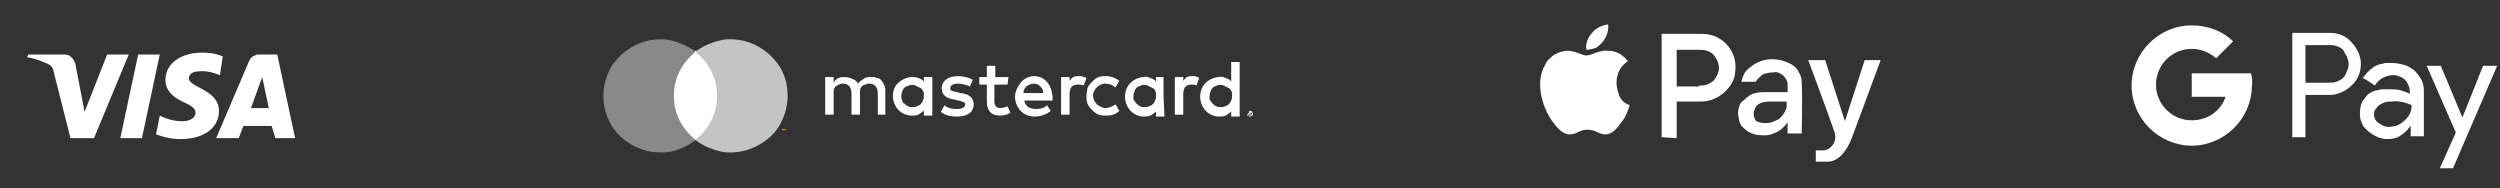 <svg xmlns="http://www.w3.org/2000/svg" xmlns:xlink="http://www.w3.org/1999/xlink" id="Layer_1" x="0px" y="0px" viewBox="0 0 266 20" style="enable-background:new 0 0 266 20;" xml:space="preserve"><rect x="0" y="0" width="266" height="20" fill="#333333" stroke="none"/><style type="text/css">	.st0{fill:#FFFFFF;}	.st1{fill:#898989;}	.st2{fill:#C4C4C4;}	.st3{fill:#F79E1B;}</style><path class="st0" d="M94.2,12.2V9.7c0-0.2,0-0.4-0.1-0.6c-0.1-0.2-0.2-0.4-0.3-0.5c-0.1-0.2-0.3-0.3-0.5-0.3 c-0.2-0.1-0.4-0.1-0.6-0.1c-0.3,0-0.6,0-0.8,0.2c-0.2,0.1-0.5,0.3-0.6,0.5c-0.1-0.2-0.3-0.4-0.6-0.5c-0.2-0.1-0.5-0.2-0.8-0.2 c-0.2,0-0.5,0-0.7,0.1c-0.2,0.1-0.4,0.3-0.5,0.5V8.2h-0.9v4h0.9V10c0-0.1,0-0.3,0-0.4c0-0.1,0.1-0.3,0.2-0.4C89.1,9.1,89.2,9,89.3,9 c0.1-0.1,0.3-0.1,0.4-0.1c0.6,0,0.9,0.4,0.9,1.1v2.2h0.9V10c0-0.1,0-0.3,0-0.4c0-0.1,0.1-0.3,0.2-0.4C91.8,9.1,91.9,9,92.1,9 c0.1-0.1,0.3-0.1,0.4-0.1c0.6,0,0.9,0.4,0.9,1.1v2.2H94.2z M107.3,8.2h-1.4V7H105v1.2h-0.8V9h0.8v1.8c0,0.9,0.4,1.5,1.4,1.5 c0.4,0,0.8-0.1,1.1-0.3l-0.3-0.7c-0.2,0.1-0.5,0.2-0.8,0.2c-0.4,0-0.6-0.3-0.6-0.7V9h1.4L107.3,8.2z M114.8,8.1 c-0.2,0-0.4,0-0.6,0.1c-0.2,0.1-0.3,0.3-0.4,0.4V8.2h-0.9v4h0.9V10c0-0.7,0.3-1,0.9-1c0.2,0,0.4,0,0.6,0.1l0.3-0.8 C115.2,8.1,115,8.1,114.8,8.1z M103.5,8.5c-0.5-0.3-1.1-0.4-1.6-0.4c-1,0-1.7,0.5-1.7,1.3c0,0.7,0.5,1.1,1.4,1.2l0.4,0.1 c0.5,0.1,0.7,0.2,0.7,0.4c0,0.3-0.3,0.5-0.9,0.5c-0.5,0-1-0.1-1.3-0.4l-0.4,0.7c0.5,0.4,1.1,0.5,1.7,0.5c1.2,0,1.8-0.5,1.8-1.3 c0-0.7-0.5-1.1-1.4-1.2l-0.4-0.1c-0.4-0.1-0.7-0.1-0.7-0.4c0-0.3,0.3-0.5,0.8-0.5c0.4,0,0.9,0.1,1.3,0.3L103.5,8.5z M126.9,8.1 c-0.2,0-0.4,0-0.6,0.1c-0.2,0.1-0.3,0.3-0.4,0.4V8.2H125v4h0.9V10c0-0.7,0.3-1,0.9-1c0.2,0,0.4,0,0.5,0.1l0.3-0.8 C127.3,8.1,127.1,8.1,126.9,8.1L126.9,8.1z M115.6,10.2c0,0.3,0,0.6,0.1,0.8c0.1,0.3,0.3,0.5,0.5,0.7c0.2,0.2,0.4,0.4,0.7,0.5 c0.3,0.1,0.5,0.1,0.8,0.1c0.5,0,1-0.1,1.4-0.5l-0.4-0.7c-0.3,0.2-0.7,0.4-1.1,0.4c-0.3,0-0.6-0.2-0.9-0.4c-0.2-0.2-0.4-0.6-0.4-0.9 c0-0.3,0.1-0.6,0.4-0.9c0.2-0.2,0.5-0.4,0.9-0.4c0.4,0,0.7,0.1,1.1,0.4l0.4-0.7c-0.4-0.3-0.9-0.5-1.4-0.5c-0.3,0-0.6,0-0.8,0.1 c-0.3,0.1-0.5,0.3-0.7,0.5s-0.4,0.4-0.5,0.7C115.7,9.6,115.6,9.9,115.6,10.2L115.6,10.2z M123.8,10.2v-2H123v0.5 c-0.1-0.2-0.3-0.3-0.6-0.4c-0.2-0.1-0.5-0.2-0.7-0.1c-0.5,0-1.1,0.3-1.4,0.6c-0.4,0.4-0.6,0.9-0.6,1.5c0,0.5,0.2,1.1,0.6,1.5 c0.4,0.4,0.9,0.6,1.4,0.6c0.2,0,0.5,0,0.7-0.1c0.2-0.1,0.4-0.3,0.6-0.4v0.5h0.9L123.8,10.2z M120.6,10.2c0-0.2,0.1-0.5,0.2-0.7 c0.1-0.2,0.3-0.3,0.6-0.4c0.2-0.1,0.5-0.1,0.7,0c0.2,0.1,0.4,0.2,0.6,0.3s0.3,0.4,0.3,0.6c0,0.2,0,0.5-0.1,0.7 c-0.1,0.2-0.2,0.4-0.4,0.5c-0.2,0.1-0.4,0.2-0.7,0.2c-0.2,0-0.3,0-0.5-0.1s-0.3-0.2-0.4-0.3c-0.1-0.1-0.2-0.3-0.3-0.4 C120.6,10.5,120.6,10.4,120.6,10.2L120.6,10.2z M110,8.1c-0.5,0-1.1,0.3-1.4,0.7s-0.6,0.9-0.6,1.5c0,0.5,0.2,1.1,0.6,1.5 c0.4,0.4,0.9,0.6,1.5,0.6c0.6,0,1.2-0.2,1.7-0.6l-0.4-0.6c-0.3,0.3-0.7,0.4-1.2,0.4c-0.3,0-0.6-0.1-0.8-0.2 c-0.2-0.2-0.4-0.4-0.4-0.7h3c0-0.1,0-0.2,0-0.3C111.9,8.9,111.1,8.1,110,8.1L110,8.1z M110,8.9c0.3,0,0.5,0.1,0.7,0.3 c0.2,0.2,0.3,0.4,0.3,0.7h-2.1c0-0.3,0.1-0.5,0.3-0.7C109.5,9,109.7,8.9,110,8.9L110,8.9z M131.9,10.2V6.6h-0.9v2.1 c-0.1-0.2-0.3-0.3-0.6-0.4c-0.2-0.1-0.5-0.2-0.7-0.1c-0.5,0-1.1,0.3-1.4,0.6c-0.4,0.4-0.6,0.9-0.6,1.5c0,0.5,0.2,1.1,0.6,1.5 c0.4,0.4,0.9,0.6,1.4,0.6c0.2,0,0.5,0,0.7-0.1c0.2-0.1,0.4-0.3,0.6-0.4v0.5h0.9V10.2z M133,11.8c0,0,0.1,0,0.1,0c0,0,0.1,0,0.1,0.1 c0,0,0,0.1,0.1,0.1c0,0,0,0.1,0,0.1c0,0,0,0.1,0,0.1c0,0,0,0.1-0.1,0.1c0,0-0.1,0-0.1,0.1c0,0-0.1,0-0.1,0c-0.1,0-0.1,0-0.1,0 c0,0-0.1-0.1-0.1-0.1c0,0,0-0.1,0-0.1s0-0.1,0-0.1c0-0.1,0.1-0.1,0.1-0.1C132.9,11.8,132.9,11.8,133,11.8L133,11.8z M133,12.3 C133,12.3,133,12.3,133,12.3c0.1,0,0.1,0,0.1-0.1c0,0,0.1-0.1,0.1-0.1c0-0.1,0-0.1-0.1-0.1c0,0,0,0-0.1,0c0,0-0.1,0-0.1,0 c-0.1,0-0.1,0-0.1,0.1c0,0-0.1,0.1-0.1,0.1c0,0.1,0,0.1,0.1,0.1C132.9,12.3,132.9,12.3,133,12.3L133,12.3z M133,12 C133,12,133,12,133,12C133.1,12,133.1,12,133,12C133.1,12,133.1,12,133,12c0.1,0.1,0.1,0.1,0.1,0.1c0,0,0,0,0,0c0,0,0,0-0.1,0 l0.1,0.1H133l-0.1-0.1h0v0.1h-0.1V12L133,12z M132.9,12L132.9,12L132.9,12C133,12.1,133,12.1,132.9,12c0.1,0.1,0.1,0.1,0.1,0.1 c0,0,0,0,0,0c0,0,0,0,0,0C133,12,133,12,132.9,12C133,12,133,12,132.9,12L132.9,12z M128.7,10.2c0-0.2,0.1-0.5,0.2-0.7 c0.1-0.2,0.3-0.3,0.6-0.4c0.2-0.1,0.5-0.1,0.7,0c0.2,0.1,0.4,0.2,0.6,0.3c0.2,0.2,0.3,0.4,0.3,0.6c0,0.2,0,0.5-0.1,0.7 c-0.1,0.2-0.2,0.4-0.4,0.5c-0.2,0.1-0.4,0.2-0.7,0.2c-0.2,0-0.3,0-0.5-0.1c-0.2-0.1-0.3-0.2-0.4-0.3c-0.1-0.1-0.2-0.3-0.3-0.4 C128.7,10.5,128.7,10.4,128.7,10.2L128.7,10.2z M99.2,10.2v-2h-0.9v0.5c-0.1-0.2-0.3-0.3-0.6-0.4c-0.2-0.1-0.5-0.1-0.7-0.1 c-0.5,0-1.1,0.3-1.4,0.6C95.2,9.1,95,9.7,95,10.2c0,0.5,0.2,1.1,0.6,1.5c0.4,0.4,0.9,0.6,1.4,0.6c0.2,0,0.5,0,0.7-0.1 c0.2-0.1,0.4-0.3,0.6-0.4v0.5h0.9L99.2,10.2z M95.9,10.2c0-0.2,0.1-0.5,0.2-0.7s0.3-0.3,0.6-0.4c0.2-0.1,0.5-0.1,0.7,0 c0.2,0.1,0.4,0.2,0.6,0.3c0.2,0.2,0.3,0.4,0.3,0.6c0,0.2,0,0.5-0.1,0.7c-0.1,0.2-0.2,0.4-0.4,0.5c-0.2,0.1-0.4,0.2-0.7,0.2 c-0.2,0-0.3,0-0.5-0.1c-0.2-0.1-0.3-0.2-0.4-0.3C96.1,11,96,10.8,96,10.7C95.9,10.5,95.9,10.4,95.9,10.2L95.9,10.2z"></path><path class="st0" d="M76.7,5.4h-5.3v9.5h5.3V5.4z"></path><path class="st1" d="M71.7,10.2c0-0.9,0.2-1.8,0.6-2.6s1-1.5,1.7-2.1c-0.9-0.7-2-1.1-3.1-1.3c-1.1-0.1-2.3,0.1-3.3,0.6 c-1,0.5-1.9,1.3-2.5,2.2c-0.6,1-0.9,2.1-0.9,3.2c0,1.1,0.3,2.2,0.9,3.2c0.6,1,1.5,1.7,2.5,2.2c1,0.5,2.2,0.7,3.3,0.6 c1.1-0.1,2.2-0.6,3.1-1.3c-0.7-0.6-1.3-1.3-1.7-2.1C71.9,12,71.7,11.1,71.7,10.2z"></path><path class="st2" d="M83.8,10.2c0,1.1-0.3,2.2-0.9,3.2c-0.6,1-1.5,1.7-2.5,2.2c-1,0.5-2.2,0.7-3.3,0.6C76,16,74.9,15.6,74,14.9 c0.7-0.6,1.3-1.3,1.7-2.1c0.4-0.8,0.6-1.7,0.6-2.6c0-0.9-0.2-1.8-0.6-2.6c-0.4-0.8-1-1.5-1.7-2.1c0.9-0.7,2-1.1,3.1-1.3 c1.1-0.1,2.3,0.1,3.3,0.6c1,0.5,1.9,1.3,2.5,2.2C83.5,7.9,83.8,9,83.8,10.2L83.8,10.2z"></path><path class="st3" d="M83.2,13.9v-0.2h0.1v0h-0.2v0h0.1L83.2,13.9L83.2,13.9z M83.6,13.9v-0.2h-0.1l-0.1,0.2l-0.1-0.2h-0.1v0.2h0 v-0.2l0.1,0.2h0l0.1-0.2L83.6,13.9L83.6,13.9z"></path><path class="st0" d="M13.7,5.8L10,14.7H7.5L5.7,7.6c0-0.2-0.1-0.3-0.2-0.5C5.4,7,5.3,6.9,5.1,6.8C4.4,6.5,3.7,6.2,2.9,6.1l0.1-0.3 h3.9c0.3,0,0.5,0.1,0.7,0.3c0.2,0.2,0.3,0.4,0.4,0.6l1,5.2l2.4-6.1H13.7z M23.3,11.8c0-2.3-3.3-2.5-3.2-3.5c0-0.3,0.3-0.7,1-0.7 c0.8-0.1,1.6,0.1,2.3,0.4L23.7,6c-0.7-0.3-1.4-0.4-2.2-0.4c-2.3,0-3.9,1.2-3.9,2.9c0,1.3,1.1,2,2,2.4c0.9,0.4,1.2,0.7,1.2,1.1 c0,0.6-0.7,0.9-1.4,0.9c-0.8,0-1.6-0.2-2.4-0.6l-0.4,2c0.8,0.3,1.7,0.5,2.6,0.5C21.7,14.8,23.3,13.6,23.3,11.8z M29.3,14.7h2.1 l-1.9-8.9h-2c-0.2,0-0.4,0.1-0.6,0.2c-0.2,0.1-0.3,0.3-0.4,0.5l-3.5,8.2h2.4l0.5-1.3h3L29.3,14.7z M26.7,11.5l1.2-3.3l0.7,3.3H26.7z  M17,5.8l-1.9,8.9h-2.3l1.9-8.9H17z"></path><path class="st0" d="M176.8,14.6V9.1V3.6h4.3c0.7,0,1.4,0.2,2,0.6c0.6,0.4,1,0.9,1.3,1.6s0.3,1.4,0.2,2.1c-0.1,0.7-0.5,1.3-1,1.8 c-0.3,0.3-0.7,0.6-1.2,0.8c-0.4,0.2-0.9,0.3-1.4,0.3h-2.6v3.9L176.8,14.6z M180.8,9.1c0.3,0,0.5,0,0.8-0.1c0.2-0.1,0.5-0.2,0.7-0.4 c0.2-0.2,0.3-0.4,0.4-0.6c0.1-0.2,0.2-0.5,0.2-0.8c0-0.3-0.1-0.5-0.2-0.8c-0.1-0.2-0.3-0.5-0.4-0.6c-0.2-0.2-0.4-0.3-0.7-0.4 c-0.2-0.1-0.5-0.1-0.8-0.1h-2.4v3.9H180.8z"></path><path class="st0" d="M187.6,14.4c-0.6,0-1.1-0.1-1.6-0.4c-0.3-0.2-0.5-0.4-0.7-0.6c-0.2-0.3-0.3-0.6-0.3-0.9c-0.1-0.3-0.1-0.6,0-1 s0.2-0.6,0.5-0.8c0.4-0.4,0.8-0.7,1.3-0.8c0.4-0.1,0.8-0.1,1.2-0.1h0.3c0.1,0,0.3,0,0.6,0c0.6,0,1.3,0,1.3,0V9c0-0.4-0.2-0.7-0.5-1 c-0.3-0.2-0.6-0.4-1-0.3c-0.4,0-0.8,0.1-1.1,0.2c-0.3,0.2-0.6,0.5-0.8,0.8h-1.5c0-0.3,0.2-0.6,0.3-0.9c0.2-0.3,0.4-0.5,0.7-0.7 c0.6-0.5,1.4-0.8,2.2-0.8c0.8,0,1.5,0.2,2.2,0.6c0.3,0.2,0.6,0.5,0.7,0.8c0.2,0.3,0.3,0.7,0.3,1c0.1,1.6,0,5.5,0,5.5h-1.5 c0,0,0-0.7,0-1.2c-0.4,0.6-0.9,1-1.5,1.2C188.3,14.4,187.9,14.4,187.6,14.4z M188.4,10.8c-0.6,0-1.3,0.1-1.6,0.6 c-0.1,0.1-0.1,0.3-0.2,0.5c0,0.2,0,0.3,0,0.5c0.1,0.1,0.1,0.3,0.2,0.4c0.1,0.1,0.2,0.2,0.4,0.2c0.2,0.1,0.5,0.1,0.7,0.1 c0.4,0,0.7-0.1,1.1-0.3c0.3-0.1,0.5-0.3,0.7-0.6c0.2-0.2,0.3-0.5,0.4-0.8c0-0.2,0-0.4,0-0.6L188.4,10.8z"></path><path class="st0" d="M192.4,6.4h1.8l2.1,6.5l2.1-6.5h1.7c0,0-2.4,6.5-3,8.1c-0.6,1.7-1.6,2.7-2.6,2.7h-1.3V16h0.8 c0.6,0,1.7-0.8,1.1-2.2C194.6,12.3,192.4,6.4,192.4,6.4z"></path><path class="st0" d="M172,8.8c0-0.5,0.1-0.9,0.3-1.3c0.2-0.4,0.5-0.7,0.9-1c-0.2-0.3-0.6-0.6-0.9-0.8c-0.4-0.2-0.8-0.3-1.2-0.3 c-0.9-0.1-1.8,0.5-2.3,0.5c-0.5,0-1.2-0.5-2-0.5c-0.5,0-1,0.2-1.4,0.4c-0.4,0.3-0.8,0.6-1,1.1c-1.1,1.8-0.3,4.5,0.7,5.9 c0.5,0.7,1.1,1.5,1.9,1.5c0.8,0,1-0.5,1.9-0.5s1.2,0.5,1.9,0.5c0.8,0,1.3-0.7,1.8-1.4c0.4-0.5,0.6-1.1,0.8-1.7 c-0.5-0.2-0.9-0.5-1.1-1C172.2,9.9,172,9.4,172,8.8L172,8.8z"></path><path class="st0" d="M170.5,4.5c0.4-0.5,0.7-1.2,0.6-1.9c-0.7,0.1-1.3,0.4-1.7,0.9c-0.2,0.2-0.4,0.5-0.5,0.8c-0.1,0.3-0.2,0.6-0.1,1 c0.3,0,0.7-0.1,1-0.2C170.1,4.9,170.3,4.7,170.5,4.5z"></path><path class="st0" d="M243.9,14.6V3.5h4c0.9,0,1.7,0.3,2.3,1c0.6,0.6,1,1.5,1,2.3s-0.3,1.7-1,2.3c-0.6,0.6-1.5,1-2.3,1h-2.6v4.5 H243.9z M247.8,8.8c0.3,0,0.5,0,0.8-0.1c0.2-0.1,0.5-0.2,0.7-0.4c0.2-0.2,0.3-0.4,0.4-0.7c0.1-0.2,0.2-0.5,0.2-0.8 c0-0.3-0.1-0.5-0.2-0.8c-0.1-0.2-0.3-0.5-0.4-0.7c-0.2-0.2-0.4-0.3-0.7-0.4c-0.2-0.1-0.5-0.1-0.8-0.1h-2.5v4H247.8z"></path><path class="st0" d="M254,14.8c-0.2,0-0.4,0-0.6-0.1c-0.2,0-0.4-0.1-0.6-0.2c-0.4-0.2-0.7-0.4-1-0.7c-0.2-0.2-0.4-0.4-0.5-0.7 c-0.1-0.3-0.2-0.5-0.2-0.8c0-0.2,0-0.3,0-0.5c0-0.2,0.1-0.4,0.1-0.6c0-0.1,0.1-0.2,0.1-0.3c0.1-0.1,0.1-0.2,0.2-0.3 c0.1-0.1,0.2-0.2,0.2-0.3c0.1-0.1,0.2-0.2,0.3-0.3c0.3-0.2,0.7-0.4,1-0.4c0.2-0.1,0.4-0.1,0.6-0.1c0.2,0,0.4,0,0.7,0 c0.4,0,0.7,0,1.1,0.1c0.3,0.1,0.7,0.2,1,0.4c0-0.3,0-0.6-0.1-0.8c-0.1-0.3-0.2-0.5-0.4-0.7c-0.2-0.2-0.4-0.3-0.7-0.4 C255.1,8,254.8,8,254.6,8c-0.4,0-0.7,0.1-1.1,0.3c-0.3,0.2-0.6,0.4-0.8,0.8c-0.3-0.2-0.9-0.6-1.3-0.8c0.1-0.2,0.3-0.3,0.4-0.5 c0.1-0.1,0.3-0.3,0.4-0.4c0.1-0.1,0.3-0.2,0.4-0.3c0.1-0.1,0.3-0.1,0.4-0.2c0.3-0.1,0.5-0.1,0.8-0.2c0.2,0,0.4,0,0.7,0 c0.5,0,0.9,0.1,1.3,0.2c0.4,0.1,0.7,0.3,1.1,0.6c0.3,0.3,0.5,0.6,0.7,0.9c0.2,0.4,0.3,0.8,0.3,1.2v4.9h-1.4v-1.1l-0.1,0.1 c-0.3,0.4-0.6,0.7-1.1,1C255,14.7,254.5,14.8,254,14.8z M254.5,10.8c-0.3,0-0.5,0-0.8,0.1c-0.2,0.1-0.5,0.2-0.7,0.4 c-0.1,0.1-0.2,0.3-0.3,0.4c-0.1,0.2-0.1,0.3-0.1,0.5c0,0.4,0.2,0.7,0.5,0.9c0.3,0.2,0.6,0.4,1,0.4c0.5,0,1-0.1,1.4-0.4 c0.3-0.2,0.6-0.5,0.8-0.8c0.2-0.3,0.3-0.7,0.3-1.1C256,10.9,255.2,10.7,254.5,10.8L254.5,10.8L254.5,10.8z"></path><path class="st0" d="M258.2,7h1.5l2.3,5.5l2.2-5.5h1.5L261,17.9h-1.4l1.7-3.8L258.2,7z"></path><path class="st0" d="M239.5,7.8h-1.1h-5.2v2.5h3.6c-0.5,1.5-1.9,2.5-3.6,2.5c-2.1,0-3.8-1.7-3.8-3.8s1.7-3.8,3.8-3.8 c1,0,1.9,0.4,2.6,1l1.8-1.8c-1.1-1.1-2.7-1.7-4.4-1.7c-3.5,0-6.4,2.9-6.4,6.4c0,3.5,2.9,6.4,6.4,6.4s6.4-2.9,6.4-6.4 C239.7,8.6,239.6,8.2,239.5,7.8z"></path></svg>